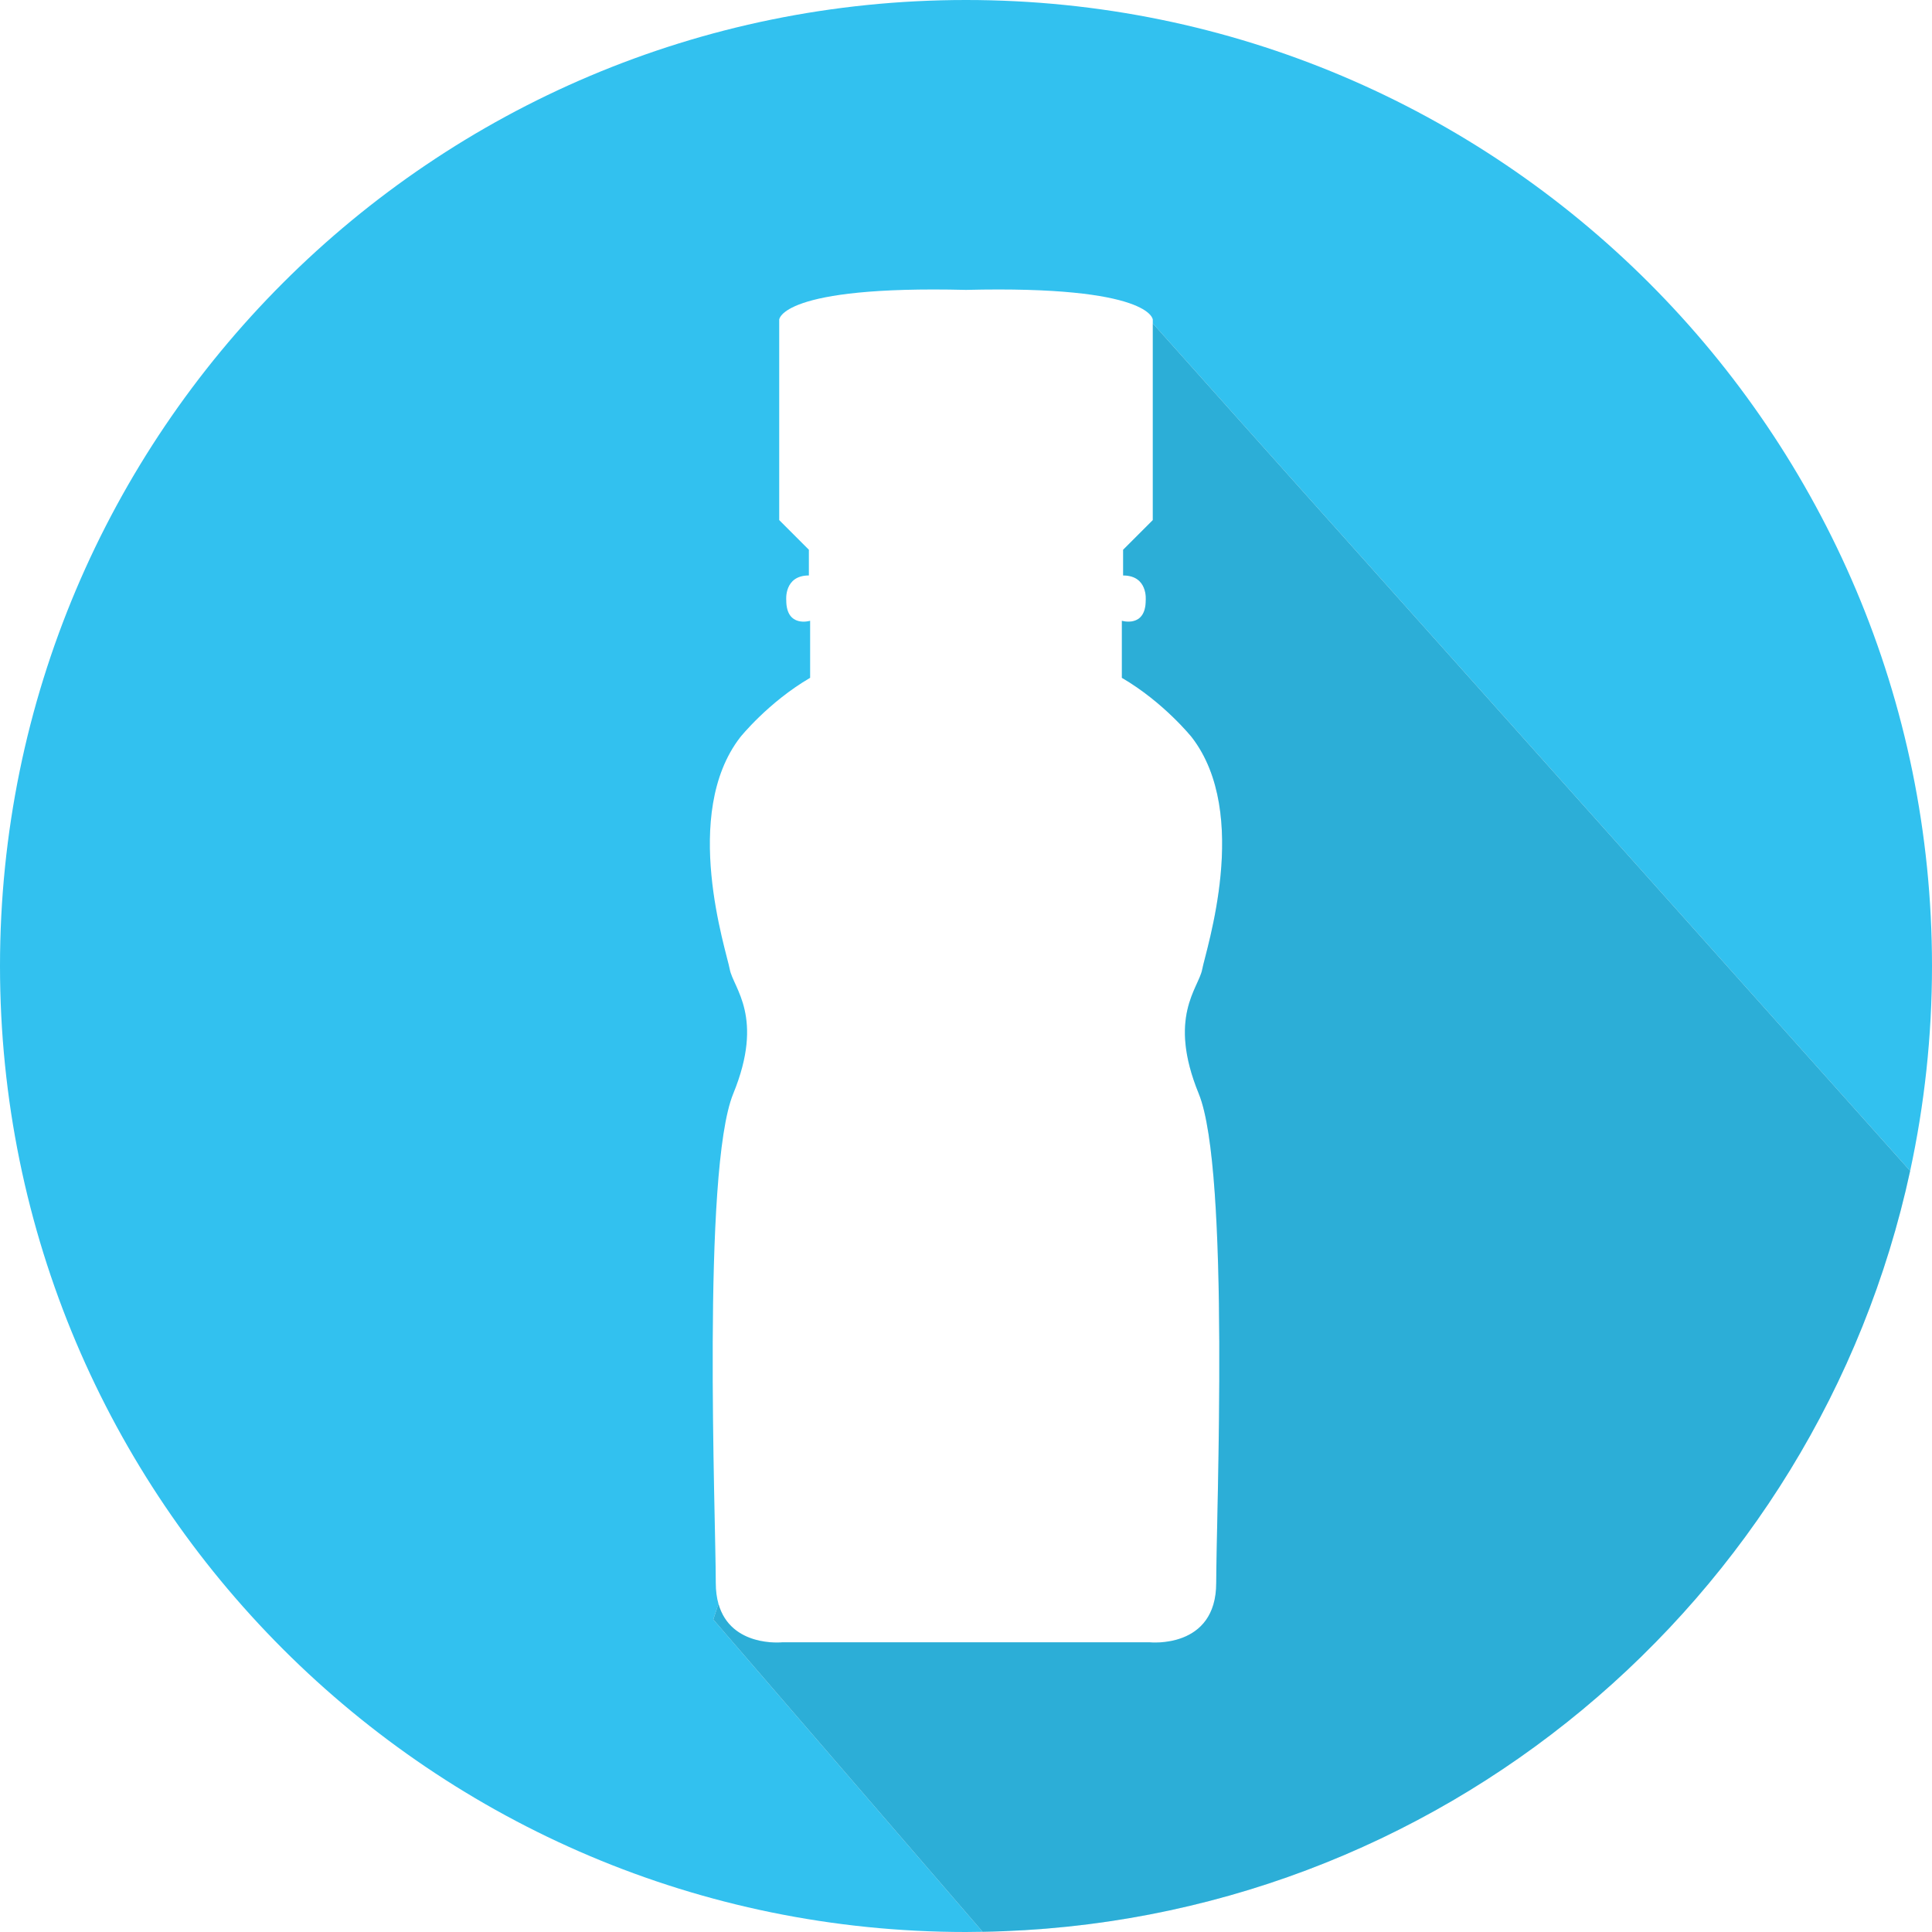 <?xml version="1.0" encoding="utf-8"?>
<!-- Generator: Adobe Illustrator 16.0.5, SVG Export Plug-In . SVG Version: 6.00 Build 0)  -->
<!DOCTYPE svg PUBLIC "-//W3C//DTD SVG 1.1//EN" "http://www.w3.org/Graphics/SVG/1.1/DTD/svg11.dtd">
<svg version="1.1" id="Layer_1" xmlns="http://www.w3.org/2000/svg" xmlns:xlink="http://www.w3.org/1999/xlink" x="0px" y="0px"
	 width="561.998px" height="561.998px" viewBox="0 0 561.998 561.998" enable-background="new 0 0 561.998 561.998"
	 xml:space="preserve">
<g>
	<path fill="none" d="M280.999,84.328c-54.026-1.323-54.337,8.661-54.337,8.661v58.299l8.631,8.63v7.479
		c-7.298,0-6.579,7.211-6.579,7.211c0,8.106,6.945,5.97,6.945,5.97v16.594c-12.198,7.116-20.331,17.281-20.331,17.281
		c-17.281,22.363-4.065,62.008-3.05,67.496c1.017,5.49,10.165,13.826,1.017,36.188c-9.147,22.364-5.082,122.998-5.082,142.312
		c0,2.324,0.285,4.333,0.777,6.079c3.597,12.77,18.536,11.202,18.536,11.202h53.068h0.809h53.067c0,0,19.314,2.034,19.314-17.281
		c0-19.314,4.064-119.948-5.084-142.312c-9.146-22.362,0-30.698,1.019-36.188c1.015-5.488,14.231-45.133-3.05-67.496
		c0,0-8.134-10.165-20.332-17.281v-16.594c0,0,6.946,2.137,6.946-5.97c0,0,0.719-7.211-6.579-7.211v-7.479l8.631-8.63V94.075v-1.086
		C335.336,92.989,335.024,83.005,280.999,84.328z"/>
	<path fill="#32C1EF" d="M208.99,466.528c-0.492-1.746-0.777-3.755-0.777-6.079c0-19.314-4.065-119.948,5.082-142.312
		c9.148-22.362,0-30.698-1.017-36.188c-1.016-5.488-14.231-45.133,3.05-67.496c0,0,8.133-10.165,20.331-17.281v-16.594
		c0,0-6.945,2.137-6.945-5.97c0,0-0.719-7.211,6.579-7.211v-7.479l-8.631-8.63V92.989c0,0,0.311-9.984,54.337-8.661
		c54.025-1.323,54.337,8.661,54.337,8.661v1.086l220.305,246.531c4.151-19.214,6.357-39.151,6.357-59.607
		C561.998,125.808,436.19,0,280.999,0S0,125.808,0,280.999s125.808,280.999,280.999,280.999c1.618,0,3.228-0.034,4.839-0.062
		l-78.346-90.841L208.99,466.528z"/>
	<path fill="#32C1EF" d="M555.641,340.606L335.336,94.075v57.213l-8.631,8.63v7.479c7.298,0,6.579,7.211,6.579,7.211
		c0,8.106-6.946,5.97-6.946,5.97v16.594c12.198,7.116,20.332,17.281,20.332,17.281c17.281,22.363,4.064,62.008,3.05,67.496
		c-1.019,5.49-10.165,13.826-1.019,36.188c9.148,22.364,5.084,122.998,5.084,142.312c0,19.315-19.314,17.281-19.314,17.281h-53.067
		h-0.809h-53.068c0,0-14.939,1.567-18.536-11.202l-1.498,4.567l78.346,90.841C418.421,559.696,528.63,465.643,555.641,340.606z"/>
	<path opacity="0.2" fill="#16657B" d="M555.641,340.606L335.336,94.075v57.213l-8.631,8.63v7.479c7.298,0,6.579,7.211,6.579,7.211
		c0,8.106-6.946,5.97-6.946,5.97v16.594c12.198,7.116,20.332,17.281,20.332,17.281c17.281,22.363,4.064,62.008,3.05,67.496
		c-1.019,5.49-10.165,13.826-1.019,36.188c9.148,22.364,5.084,122.998,5.084,142.312c0,19.315-19.314,17.281-19.314,17.281h-53.067
		h-0.809h-53.068c0,0-14.939,1.567-18.536-11.202l-1.498,4.567l78.346,90.841C418.421,559.696,528.63,465.643,555.641,340.606z"/>
</g>
</svg>
